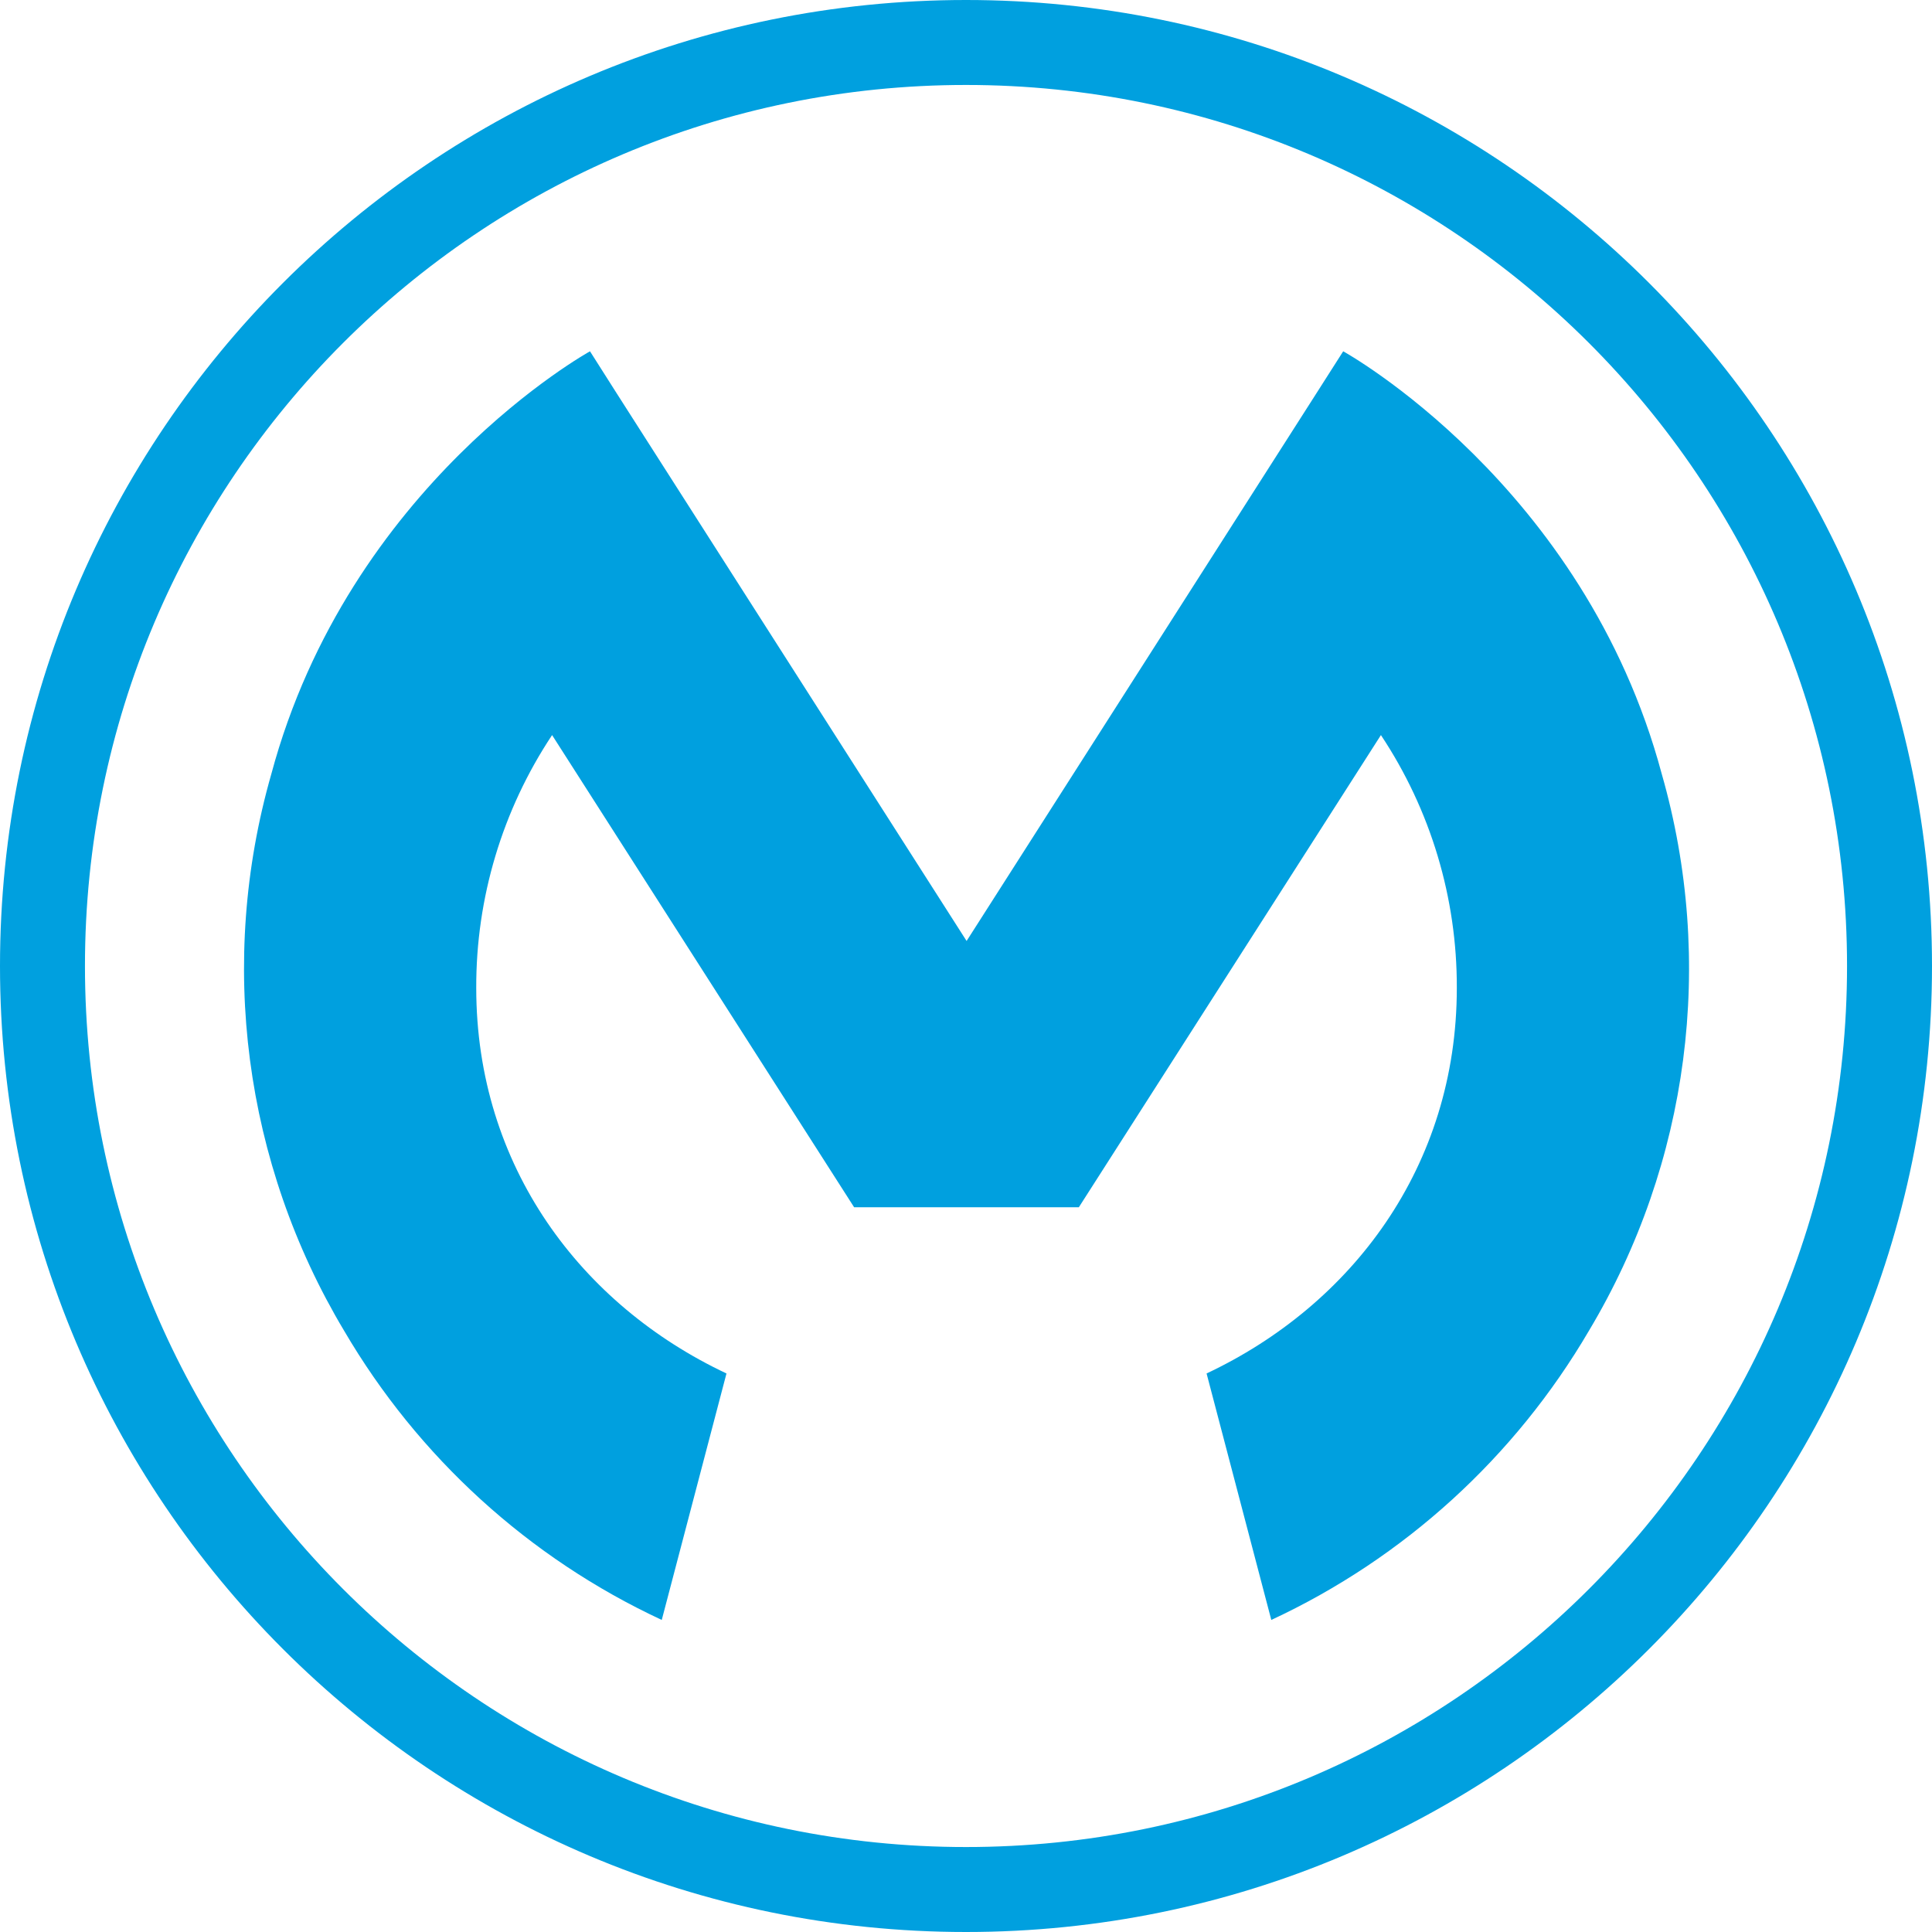 <?xml version="1.0" encoding="UTF-8"?>
<svg xmlns="http://www.w3.org/2000/svg" width="42" height="42" viewBox="0 0 42 42" fill="none">
  <g id="uuid-36fa4d9a-689f-44cb-b7e2-0c492fe85fc7" clip-path="url(#clip0_1009_4727)">
    <path id="Vector" d="M21 0C9.403 0 0 9.403 0 21C0 32.597 9.403 42 21 42C32.597 42 42 32.597 42 21C42 9.403 32.597 0 21 0ZM21 40.153C10.422 40.153 1.847 31.578 1.847 21C1.847 10.422 10.422 1.847 21 1.847C31.578 1.847 40.153 10.422 40.153 21C40.153 31.578 31.578 40.153 21 40.153Z" fill="#00A0DF"></path>
    <path id="Vector_2" d="M36.125 16.825C34.437 10.524 29.2 7.637 29.2 7.637L28.612 8.559L21.013 20.456L13.399 8.539L12.826 7.637C12.826 7.637 7.59 10.524 5.897 16.831C4.73 20.908 5.303 25.287 7.479 28.926C9.089 31.677 11.498 33.872 14.386 35.216L15.793 29.858C12.639 28.372 10.353 25.361 10.353 21.477C10.347 19.521 10.921 17.608 12.002 15.98L18.568 26.245H23.453L30.02 15.98C31.102 17.608 31.676 19.521 31.67 21.477C31.67 25.361 29.383 28.372 26.23 29.858L27.637 35.216C30.525 33.872 32.934 31.677 34.544 28.926C36.722 25.285 37.293 20.904 36.125 16.825Z" fill="#00A0DF"></path>
  </g>
  <defs>
    <clipPath id="clip0_1009_4727">
      <rect width="42" height="42" fill="white"></rect>
    </clipPath>
  </defs>
</svg>
